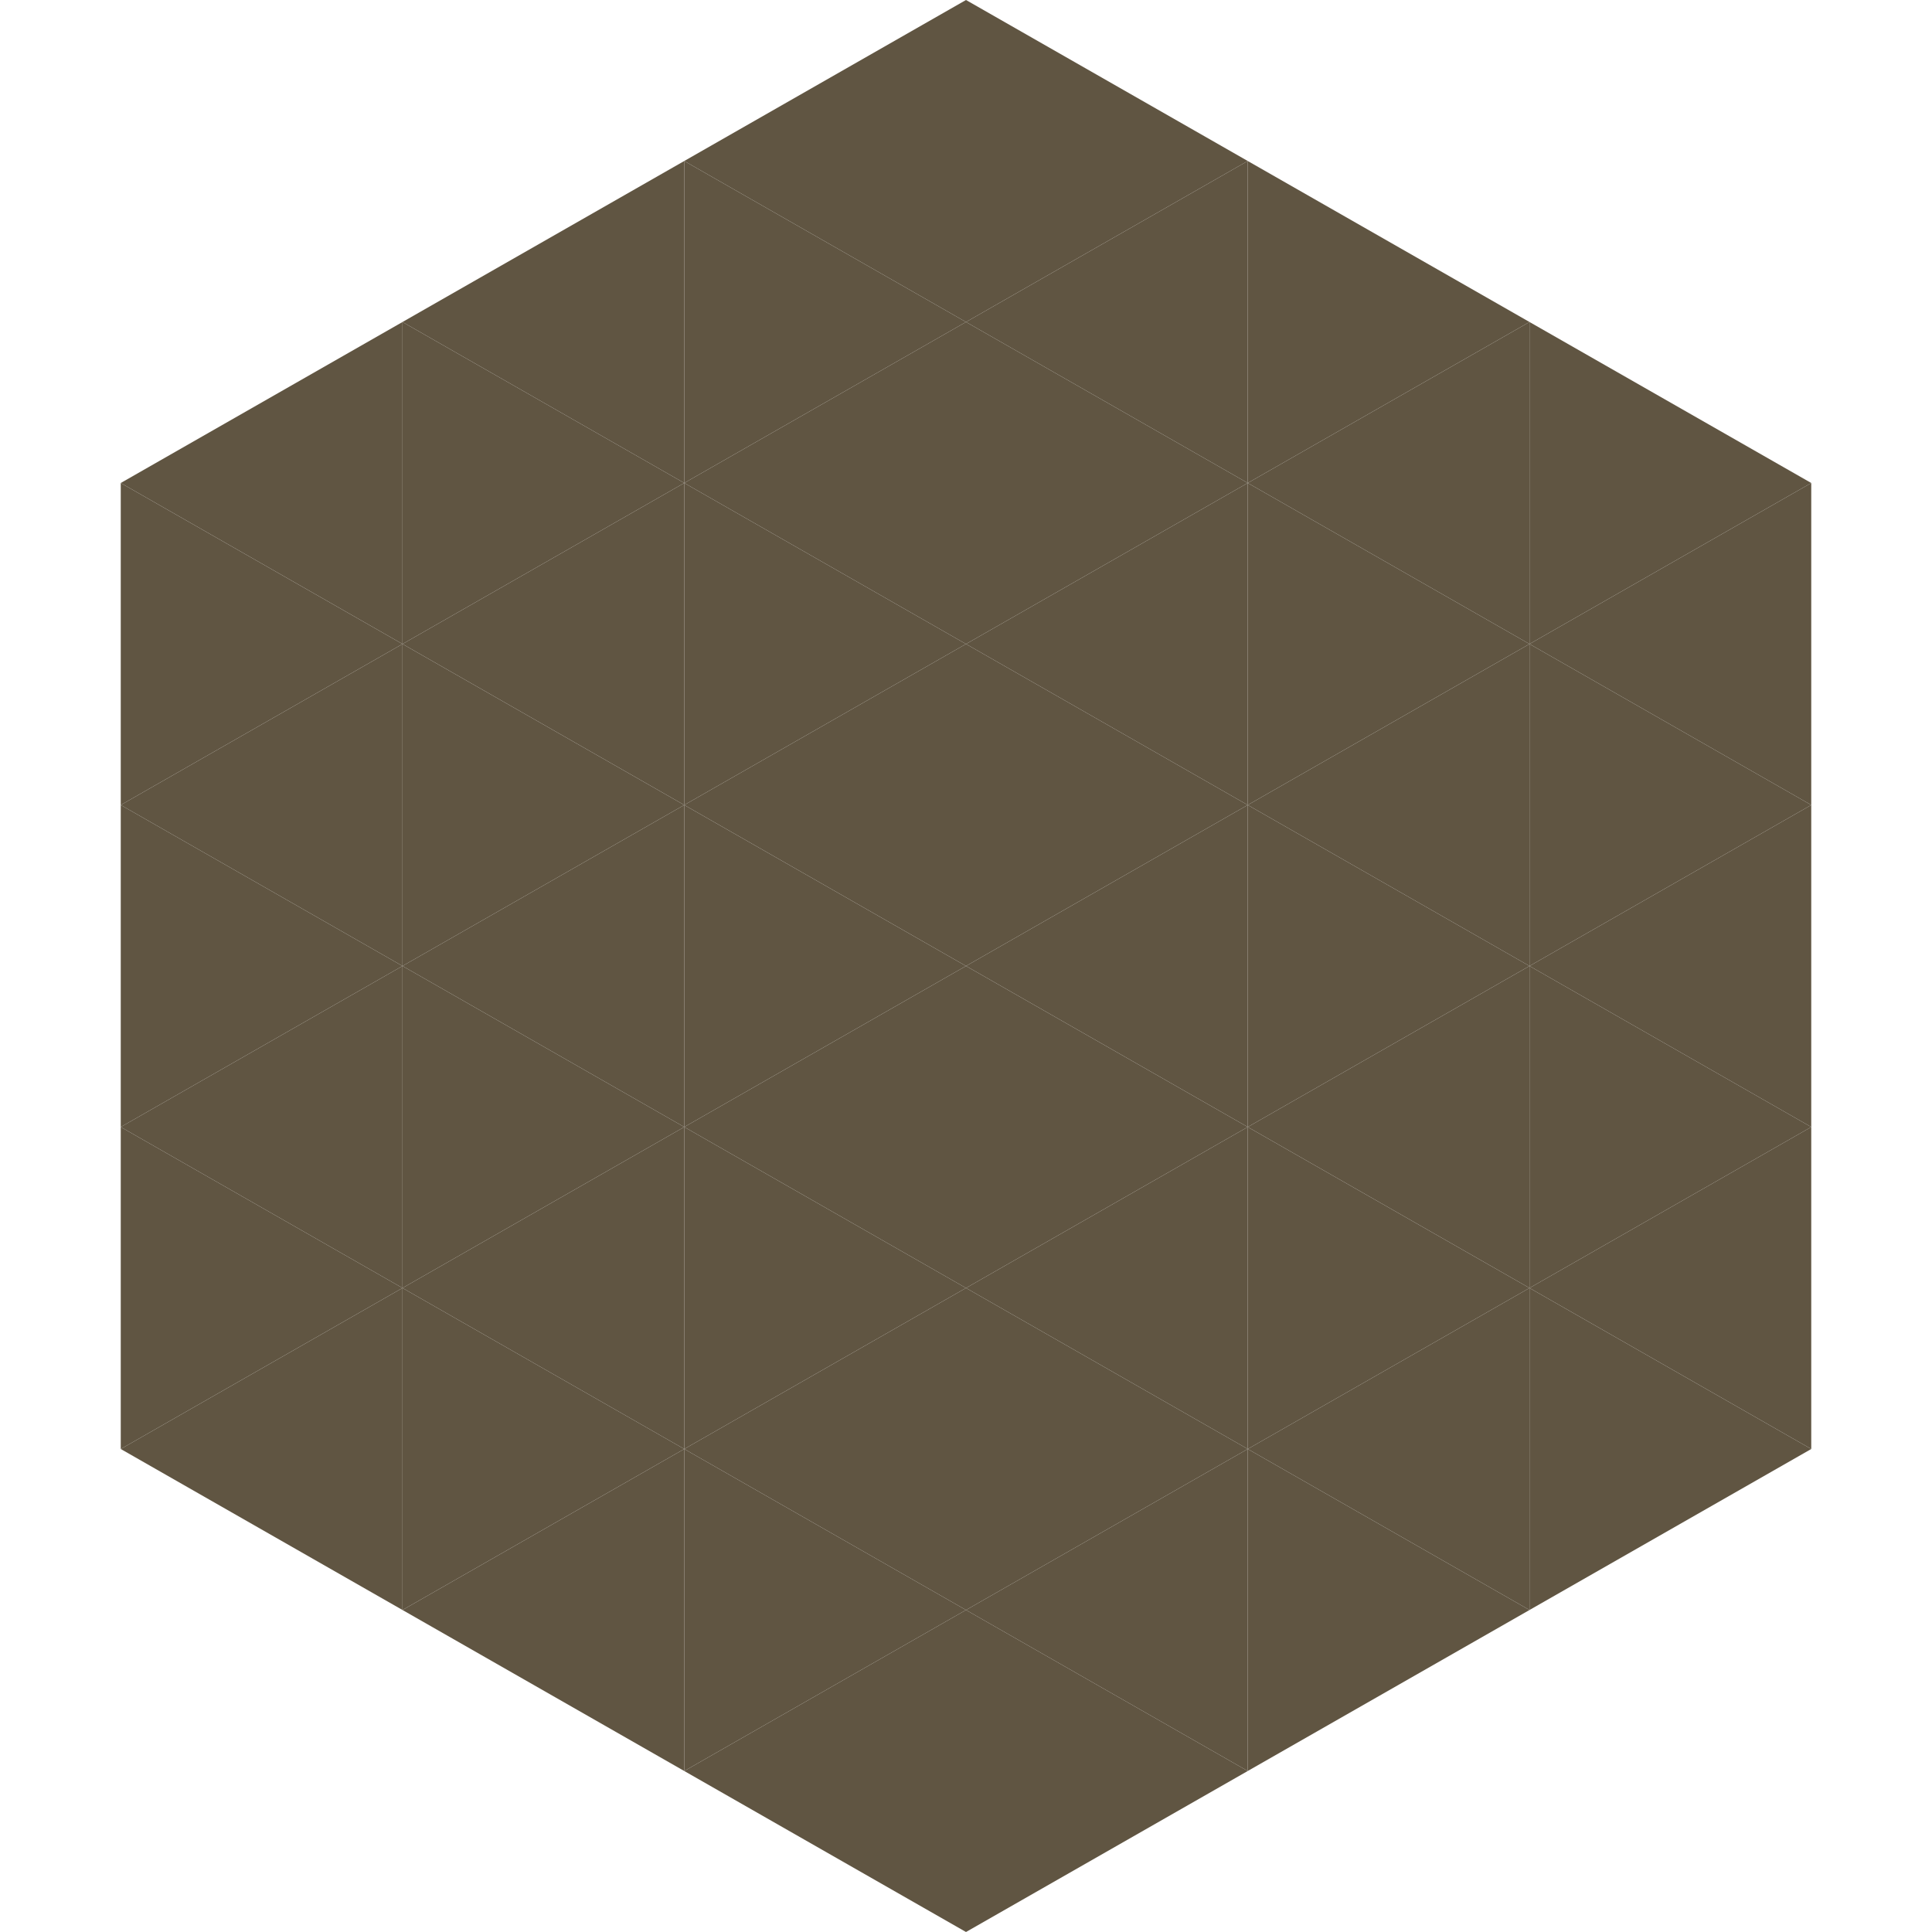 <?xml version="1.0"?>
<!-- Generated by SVGo -->
<svg width="240" height="240"
     xmlns="http://www.w3.org/2000/svg"
     xmlns:xlink="http://www.w3.org/1999/xlink">
<polygon points="50,40 15,60 50,80" style="fill:rgb(96,85,66)" />
<polygon points="190,40 225,60 190,80" style="fill:rgb(96,85,66)" />
<polygon points="15,60 50,80 15,100" style="fill:rgb(96,85,66)" />
<polygon points="225,60 190,80 225,100" style="fill:rgb(96,85,66)" />
<polygon points="50,80 15,100 50,120" style="fill:rgb(96,85,66)" />
<polygon points="190,80 225,100 190,120" style="fill:rgb(96,85,66)" />
<polygon points="15,100 50,120 15,140" style="fill:rgb(96,85,66)" />
<polygon points="225,100 190,120 225,140" style="fill:rgb(96,85,66)" />
<polygon points="50,120 15,140 50,160" style="fill:rgb(96,85,66)" />
<polygon points="190,120 225,140 190,160" style="fill:rgb(96,85,66)" />
<polygon points="15,140 50,160 15,180" style="fill:rgb(96,85,66)" />
<polygon points="225,140 190,160 225,180" style="fill:rgb(96,85,66)" />
<polygon points="50,160 15,180 50,200" style="fill:rgb(96,85,66)" />
<polygon points="190,160 225,180 190,200" style="fill:rgb(96,85,66)" />
<polygon points="15,180 50,200 15,220" style="fill:rgb(255,255,255); fill-opacity:0" />
<polygon points="225,180 190,200 225,220" style="fill:rgb(255,255,255); fill-opacity:0" />
<polygon points="50,0 85,20 50,40" style="fill:rgb(255,255,255); fill-opacity:0" />
<polygon points="190,0 155,20 190,40" style="fill:rgb(255,255,255); fill-opacity:0" />
<polygon points="85,20 50,40 85,60" style="fill:rgb(96,85,66)" />
<polygon points="155,20 190,40 155,60" style="fill:rgb(96,85,66)" />
<polygon points="50,40 85,60 50,80" style="fill:rgb(96,85,66)" />
<polygon points="190,40 155,60 190,80" style="fill:rgb(96,85,66)" />
<polygon points="85,60 50,80 85,100" style="fill:rgb(96,85,66)" />
<polygon points="155,60 190,80 155,100" style="fill:rgb(96,85,66)" />
<polygon points="50,80 85,100 50,120" style="fill:rgb(96,85,66)" />
<polygon points="190,80 155,100 190,120" style="fill:rgb(96,85,66)" />
<polygon points="85,100 50,120 85,140" style="fill:rgb(96,85,66)" />
<polygon points="155,100 190,120 155,140" style="fill:rgb(96,85,66)" />
<polygon points="50,120 85,140 50,160" style="fill:rgb(96,85,66)" />
<polygon points="190,120 155,140 190,160" style="fill:rgb(96,85,66)" />
<polygon points="85,140 50,160 85,180" style="fill:rgb(96,85,66)" />
<polygon points="155,140 190,160 155,180" style="fill:rgb(96,85,66)" />
<polygon points="50,160 85,180 50,200" style="fill:rgb(96,85,66)" />
<polygon points="190,160 155,180 190,200" style="fill:rgb(96,85,66)" />
<polygon points="85,180 50,200 85,220" style="fill:rgb(96,85,66)" />
<polygon points="155,180 190,200 155,220" style="fill:rgb(96,85,66)" />
<polygon points="120,0 85,20 120,40" style="fill:rgb(96,85,66)" />
<polygon points="120,0 155,20 120,40" style="fill:rgb(96,85,66)" />
<polygon points="85,20 120,40 85,60" style="fill:rgb(96,85,66)" />
<polygon points="155,20 120,40 155,60" style="fill:rgb(96,85,66)" />
<polygon points="120,40 85,60 120,80" style="fill:rgb(96,85,66)" />
<polygon points="120,40 155,60 120,80" style="fill:rgb(96,85,66)" />
<polygon points="85,60 120,80 85,100" style="fill:rgb(96,85,66)" />
<polygon points="155,60 120,80 155,100" style="fill:rgb(96,85,66)" />
<polygon points="120,80 85,100 120,120" style="fill:rgb(96,85,66)" />
<polygon points="120,80 155,100 120,120" style="fill:rgb(96,85,66)" />
<polygon points="85,100 120,120 85,140" style="fill:rgb(96,85,66)" />
<polygon points="155,100 120,120 155,140" style="fill:rgb(96,85,66)" />
<polygon points="120,120 85,140 120,160" style="fill:rgb(96,85,66)" />
<polygon points="120,120 155,140 120,160" style="fill:rgb(96,85,66)" />
<polygon points="85,140 120,160 85,180" style="fill:rgb(96,85,66)" />
<polygon points="155,140 120,160 155,180" style="fill:rgb(96,85,66)" />
<polygon points="120,160 85,180 120,200" style="fill:rgb(96,85,66)" />
<polygon points="120,160 155,180 120,200" style="fill:rgb(96,85,66)" />
<polygon points="85,180 120,200 85,220" style="fill:rgb(96,85,66)" />
<polygon points="155,180 120,200 155,220" style="fill:rgb(96,85,66)" />
<polygon points="120,200 85,220 120,240" style="fill:rgb(96,85,66)" />
<polygon points="120,200 155,220 120,240" style="fill:rgb(96,85,66)" />
<polygon points="85,220 120,240 85,260" style="fill:rgb(255,255,255); fill-opacity:0" />
<polygon points="155,220 120,240 155,260" style="fill:rgb(255,255,255); fill-opacity:0" />
</svg>
